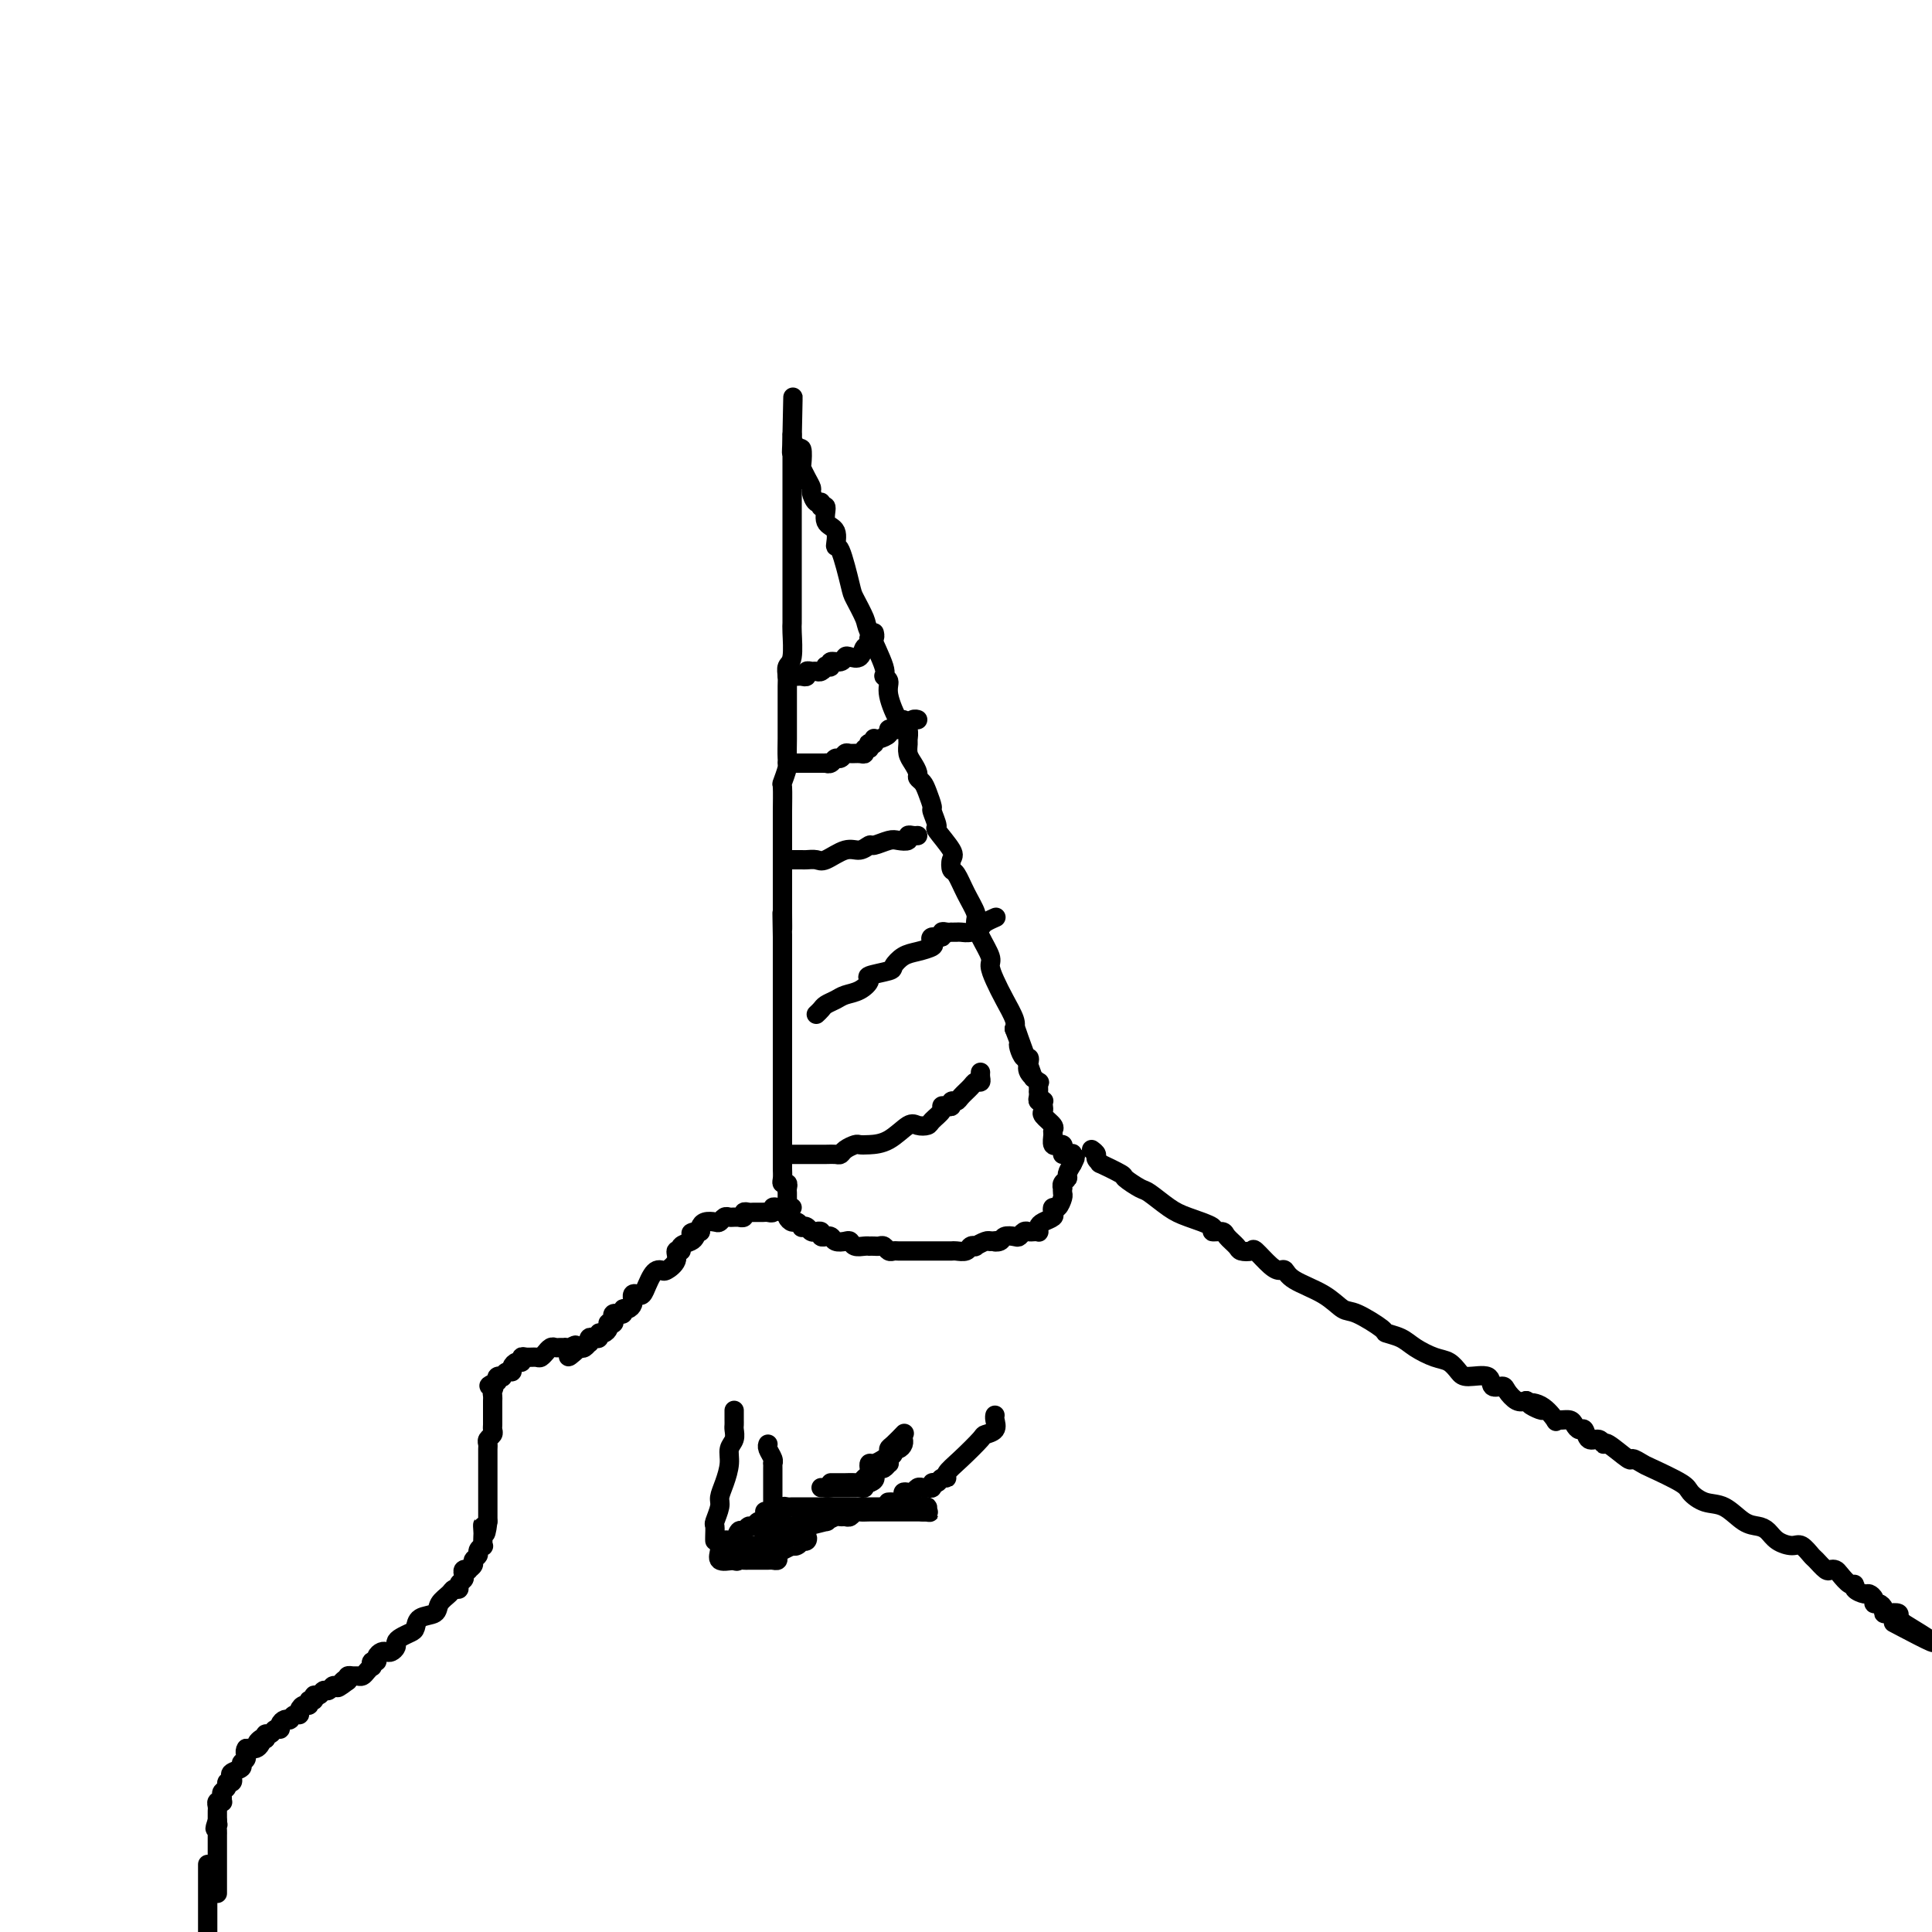 <svg viewBox='0 0 400 400' version='1.1' xmlns='http://www.w3.org/2000/svg' xmlns:xlink='http://www.w3.org/1999/xlink'><g fill='none' stroke='#000000' stroke-width='4' stroke-linecap='round' stroke-linejoin='round'><path d='M163,250c0.001,-0.334 0.001,-0.668 0,-1c-0.001,-0.332 -0.004,-0.663 0,-1c0.004,-0.337 0.015,-0.681 0,-1c-0.015,-0.319 -0.057,-0.614 0,-1c0.057,-0.386 0.211,-0.864 0,-1c-0.211,-0.136 -0.789,0.069 -1,0c-0.211,-0.069 -0.057,-0.414 0,-1c0.057,-0.586 0.015,-1.414 0,-2c-0.015,-0.586 -0.004,-0.930 0,-1c0.004,-0.070 0.001,0.133 0,0c-0.001,-0.133 -0.000,-0.603 0,-1c0.000,-0.397 0.000,-0.721 0,-1c-0.000,-0.279 -0.000,-0.512 0,-1c0.000,-0.488 0.000,-1.231 0,-2c-0.000,-0.769 -0.000,-1.565 0,-2c0.000,-0.435 0.000,-0.508 0,-1c-0.000,-0.492 -0.000,-1.403 0,-2c0.000,-0.597 0.000,-0.879 0,-2c-0.000,-1.121 -0.000,-3.081 0,-4c0.000,-0.919 0.000,-0.796 0,-1c-0.000,-0.204 -0.000,-0.736 0,-1c0.000,-0.264 0.000,-0.260 0,-1c-0.000,-0.740 -0.000,-2.225 0,-3c0.000,-0.775 0.000,-0.842 0,-1c-0.000,-0.158 -0.000,-0.408 0,-1c0.000,-0.592 0.000,-1.527 0,-2c-0.000,-0.473 -0.000,-0.482 0,-1c0.000,-0.518 0.000,-1.543 0,-2c-0.000,-0.457 0.000,-0.346 0,-1c0.000,-0.654 0.000,-2.072 0,-3c0.000,-0.928 0.000,-1.365 0,-2c0.000,-0.635 0.000,-1.469 0,-2c0.000,-0.531 0.000,-0.758 0,-2c0.000,-1.242 0.000,-3.498 0,-5c0.000,-1.502 0.000,-2.251 0,-3'/><path d='M162,194c-0.155,-8.977 -0.041,-3.421 0,-2c0.041,1.421 0.011,-1.293 0,-3c-0.011,-1.707 -0.003,-2.406 0,-3c0.003,-0.594 0.001,-1.081 0,-2c-0.001,-0.919 -0.000,-2.269 0,-3c0.000,-0.731 -0.000,-0.843 0,-2c0.000,-1.157 0.000,-3.358 0,-5c-0.000,-1.642 -0.001,-2.724 0,-3c0.001,-0.276 0.004,0.256 0,0c-0.004,-0.256 -0.015,-1.298 0,-3c0.015,-1.702 0.057,-4.063 0,-5c-0.057,-0.937 -0.211,-0.450 0,-1c0.211,-0.550 0.789,-2.138 1,-3c0.211,-0.862 0.057,-1.000 0,-2c-0.057,-1.000 -0.015,-2.862 0,-4c0.015,-1.138 0.004,-1.550 0,-2c-0.004,-0.450 -0.002,-0.936 0,-2c0.002,-1.064 0.004,-2.705 0,-4c-0.004,-1.295 -0.015,-2.245 0,-3c0.015,-0.755 0.057,-1.315 0,-2c-0.057,-0.685 -0.211,-1.495 0,-2c0.211,-0.505 0.789,-0.707 1,-2c0.211,-1.293 0.057,-3.679 0,-5c-0.057,-1.321 -0.015,-1.576 0,-2c0.015,-0.424 0.004,-1.016 0,-2c-0.004,-0.984 -0.001,-2.362 0,-3c0.001,-0.638 0.000,-0.538 0,-1c-0.000,-0.462 -0.000,-1.486 0,-2c0.000,-0.514 0.000,-0.519 0,-1c-0.000,-0.481 -0.000,-1.437 0,-2c0.000,-0.563 0.000,-0.731 0,-1c-0.000,-0.269 -0.000,-0.639 0,-1c0.000,-0.361 0.000,-0.713 0,-1c-0.000,-0.287 -0.000,-0.510 0,-1c0.000,-0.490 0.000,-1.248 0,-2c-0.000,-0.752 -0.000,-1.497 0,-2c0.000,-0.503 0.000,-0.762 0,-1c-0.000,-0.238 -0.000,-0.453 0,-1c0.000,-0.547 0.000,-1.427 0,-2c-0.000,-0.573 -0.000,-0.840 0,-1c0.000,-0.160 0.000,-0.212 0,-1c-0.000,-0.788 -0.000,-2.313 0,-3c0.000,-0.687 0.000,-0.537 0,-1c-0.000,-0.463 -0.000,-1.540 0,-2c0.000,-0.460 0.000,-0.305 0,-1c0.000,-0.695 -0.000,-2.242 0,-3c0.000,-0.758 0.000,-0.728 0,-1c0.000,-0.272 -0.000,-0.846 0,-1c0.000,-0.154 0.000,0.112 0,0c0.000,-0.112 -0.000,-0.604 0,-1c0.000,-0.396 0.000,-0.698 0,-1'/><path d='M164,90c0.321,-15.917 0.125,-3.708 0,1c-0.125,4.708 -0.179,1.917 0,1c0.179,-0.917 0.589,0.042 1,1'/><path d='M165,93c0.378,0.292 0.823,-0.479 1,0c0.177,0.479 0.085,2.207 0,3c-0.085,0.793 -0.164,0.651 0,1c0.164,0.349 0.570,1.188 1,2c0.430,0.812 0.885,1.595 1,2c0.115,0.405 -0.108,0.431 0,1c0.108,0.569 0.549,1.679 1,2c0.451,0.321 0.913,-0.148 1,0c0.087,0.148 -0.202,0.913 0,1c0.202,0.087 0.893,-0.505 1,0c0.107,0.505 -0.371,2.107 0,3c0.371,0.893 1.590,1.076 2,2c0.410,0.924 0.012,2.587 0,3c-0.012,0.413 0.362,-0.424 1,1c0.638,1.424 1.542,5.110 2,7c0.458,1.890 0.472,1.984 1,3c0.528,1.016 1.571,2.954 2,4c0.429,1.046 0.243,1.201 1,3c0.757,1.799 2.458,5.244 3,7c0.542,1.756 -0.076,1.824 0,2c0.076,0.176 0.847,0.459 1,1c0.153,0.541 -0.313,1.339 0,3c0.313,1.661 1.405,4.184 2,5c0.595,0.816 0.695,-0.077 1,0c0.305,0.077 0.817,1.122 1,2c0.183,0.878 0.039,1.587 0,2c-0.039,0.413 0.027,0.531 0,1c-0.027,0.469 -0.148,1.291 0,2c0.148,0.709 0.564,1.305 1,2c0.436,0.695 0.891,1.490 1,2c0.109,0.510 -0.130,0.736 0,1c0.130,0.264 0.628,0.565 1,1c0.372,0.435 0.619,1.003 1,2c0.381,0.997 0.898,2.424 1,3c0.102,0.576 -0.211,0.300 0,1c0.211,0.700 0.946,2.377 1,3c0.054,0.623 -0.572,0.192 0,1c0.572,0.808 2.341,2.855 3,4c0.659,1.145 0.209,1.388 0,2c-0.209,0.612 -0.176,1.591 0,2c0.176,0.409 0.494,0.247 1,1c0.506,0.753 1.201,2.422 2,4c0.799,1.578 1.702,3.065 2,4c0.298,0.935 -0.009,1.316 0,2c0.009,0.684 0.334,1.669 1,3c0.666,1.331 1.674,3.007 2,4c0.326,0.993 -0.032,1.302 0,2c0.032,0.698 0.452,1.785 1,3c0.548,1.215 1.225,2.558 2,4c0.775,1.442 1.650,2.983 2,4c0.350,1.017 0.175,1.508 0,2'/><path d='M210,213c7.189,19.031 2.661,6.610 1,2c-1.661,-4.610 -0.456,-1.408 0,0c0.456,1.408 0.161,1.020 0,1c-0.161,-0.020 -0.189,0.326 0,1c0.189,0.674 0.594,1.677 1,2c0.406,0.323 0.813,-0.033 1,0c0.187,0.033 0.155,0.457 0,1c-0.155,0.543 -0.434,1.207 0,2c0.434,0.793 1.580,1.714 2,2c0.420,0.286 0.113,-0.064 0,0c-0.113,0.064 -0.031,0.543 0,1c0.031,0.457 0.012,0.893 0,1c-0.012,0.107 -0.017,-0.116 0,0c0.017,0.116 0.057,0.570 0,1c-0.057,0.430 -0.211,0.836 0,1c0.211,0.164 0.787,0.084 1,0c0.213,-0.084 0.065,-0.174 0,0c-0.065,0.174 -0.046,0.610 0,1c0.046,0.390 0.118,0.733 0,1c-0.118,0.267 -0.425,0.457 0,1c0.425,0.543 1.582,1.438 2,2c0.418,0.562 0.097,0.792 0,1c-0.097,0.208 0.030,0.395 0,1c-0.030,0.605 -0.218,1.629 0,2c0.218,0.371 0.843,0.089 1,0c0.157,-0.089 -0.154,0.015 0,0c0.154,-0.015 0.773,-0.148 1,0c0.227,0.148 0.061,0.578 0,1c-0.061,0.422 -0.017,0.835 0,1c0.017,0.165 0.009,0.083 0,0'/><path d='M162,251c0.447,-0.081 0.894,-0.162 1,0c0.106,0.162 -0.130,0.565 0,1c0.130,0.435 0.626,0.900 1,1c0.374,0.100 0.625,-0.166 1,0c0.375,0.166 0.875,0.762 1,1c0.125,0.238 -0.125,0.117 0,0c0.125,-0.117 0.626,-0.228 1,0c0.374,0.228 0.621,0.797 1,1c0.379,0.203 0.890,0.040 1,0c0.110,-0.040 -0.182,0.042 0,0c0.182,-0.042 0.837,-0.208 1,0c0.163,0.208 -0.164,0.792 0,1c0.164,0.208 0.821,0.042 1,0c0.179,-0.042 -0.121,0.040 0,0c0.121,-0.040 0.661,-0.203 1,0c0.339,0.203 0.475,0.772 1,1c0.525,0.228 1.437,0.114 2,0c0.563,-0.114 0.777,-0.227 1,0c0.223,0.227 0.455,0.793 1,1c0.545,0.207 1.403,0.056 2,0c0.597,-0.056 0.934,-0.016 1,0c0.066,0.016 -0.137,0.008 0,0c0.137,-0.008 0.614,-0.016 1,0c0.386,0.016 0.679,0.057 1,0c0.321,-0.057 0.668,-0.211 1,0c0.332,0.211 0.648,0.789 1,1c0.352,0.211 0.740,0.057 1,0c0.260,-0.057 0.391,-0.015 1,0c0.609,0.015 1.696,0.004 2,0c0.304,-0.004 -0.174,-0.001 0,0c0.174,0.001 1.001,0.000 2,0c0.999,-0.000 2.169,0.001 3,0c0.831,-0.001 1.321,-0.004 2,0c0.679,0.004 1.545,0.015 2,0c0.455,-0.015 0.498,-0.056 1,0c0.502,0.056 1.462,0.207 2,0c0.538,-0.207 0.655,-0.774 1,-1c0.345,-0.226 0.917,-0.112 1,0c0.083,0.112 -0.324,0.223 0,0c0.324,-0.223 1.378,-0.778 2,-1c0.622,-0.222 0.811,-0.111 1,0'/><path d='M205,257c3.268,-0.325 1.439,-0.139 1,0c-0.439,0.139 0.512,0.230 1,0c0.488,-0.230 0.512,-0.779 1,-1c0.488,-0.221 1.440,-0.112 2,0c0.560,0.112 0.728,0.226 1,0c0.272,-0.226 0.647,-0.792 1,-1c0.353,-0.208 0.682,-0.059 1,0c0.318,0.059 0.623,0.027 1,0c0.377,-0.027 0.827,-0.049 1,0c0.173,0.049 0.071,0.168 0,0c-0.071,-0.168 -0.111,-0.624 0,-1c0.111,-0.376 0.372,-0.673 1,-1c0.628,-0.327 1.622,-0.683 2,-1c0.378,-0.317 0.140,-0.595 0,-1c-0.140,-0.405 -0.181,-0.935 0,-1c0.181,-0.065 0.585,0.337 1,0c0.415,-0.337 0.842,-1.414 1,-2c0.158,-0.586 0.046,-0.682 0,-1c-0.046,-0.318 -0.027,-0.858 0,-1c0.027,-0.142 0.063,0.114 0,0c-0.063,-0.114 -0.223,-0.598 0,-1c0.223,-0.402 0.829,-0.724 1,-1c0.171,-0.276 -0.094,-0.508 0,-1c0.094,-0.492 0.547,-1.246 1,-2'/><path d='M222,241c1.238,-2.333 0.333,-1.167 0,-1c-0.333,0.167 -0.095,-0.667 0,-1c0.095,-0.333 0.048,-0.167 0,0'/><path d='M154,320c0.341,0.001 0.683,0.001 1,0c0.317,-0.001 0.610,-0.004 1,0c0.390,0.004 0.878,0.016 1,0c0.122,-0.016 -0.122,-0.061 0,0c0.122,0.061 0.611,0.228 1,0c0.389,-0.228 0.677,-0.850 1,-1c0.323,-0.150 0.681,0.171 1,0c0.319,-0.171 0.601,-0.834 1,-1c0.399,-0.166 0.916,0.165 1,0c0.084,-0.165 -0.265,-0.828 0,-1c0.265,-0.172 1.144,0.146 2,0c0.856,-0.146 1.688,-0.756 2,-1c0.312,-0.244 0.104,-0.122 0,0c-0.104,0.122 -0.106,0.243 1,0c1.106,-0.243 3.319,-0.850 4,-1c0.681,-0.150 -0.168,0.157 0,0c0.168,-0.157 1.355,-0.778 2,-1c0.645,-0.222 0.749,-0.045 1,0c0.251,0.045 0.648,-0.040 1,0c0.352,0.040 0.658,0.207 1,0c0.342,-0.207 0.720,-0.788 1,-1c0.280,-0.212 0.461,-0.057 1,0c0.539,0.057 1.436,0.015 2,0c0.564,-0.015 0.795,-0.004 1,0c0.205,0.004 0.384,0.001 1,0c0.616,-0.001 1.671,-0.000 2,0c0.329,0.000 -0.066,0.000 0,0c0.066,-0.000 0.595,-0.000 1,0c0.405,0.000 0.686,0.000 1,0c0.314,-0.000 0.662,-0.000 1,0c0.338,0.000 0.668,0.000 1,0c0.332,-0.000 0.666,-0.000 1,0c0.334,0.000 0.667,0.000 1,0c0.333,-0.000 0.667,-0.000 1,0'/><path d='M191,313c2.369,0.061 1.291,0.212 1,0c-0.291,-0.212 0.207,-0.789 0,-1c-0.207,-0.211 -1.117,-0.057 -2,0c-0.883,0.057 -1.740,0.015 -2,0c-0.260,-0.015 0.075,-0.004 0,0c-0.075,0.004 -0.562,0.001 -1,0c-0.438,-0.001 -0.828,-0.000 -2,0c-1.172,0.000 -3.127,0.000 -4,0c-0.873,-0.000 -0.664,-0.000 -1,0c-0.336,0.000 -1.217,0.000 -2,0c-0.783,-0.000 -1.467,-0.000 -2,0c-0.533,0.000 -0.916,0.000 -1,0c-0.084,-0.000 0.132,-0.000 0,0c-0.132,0.000 -0.611,0.000 -1,0c-0.389,-0.000 -0.688,-0.000 -1,0c-0.312,0.000 -0.637,0.000 -1,0c-0.363,-0.000 -0.766,-0.000 -1,0c-0.234,0.000 -0.300,0.000 -1,0c-0.700,-0.000 -2.034,-0.001 -3,0c-0.966,0.001 -1.566,0.004 -2,0c-0.434,-0.004 -0.704,-0.015 -1,0c-0.296,0.015 -0.618,0.057 -1,0c-0.382,-0.057 -0.824,-0.211 -1,0c-0.176,0.211 -0.086,0.788 0,1c0.086,0.212 0.167,0.061 0,0c-0.167,-0.061 -0.584,-0.030 -1,0'/><path d='M161,313c-4.820,-0.043 -1.869,-0.151 -1,0c0.869,0.151 -0.345,0.561 -1,1c-0.655,0.439 -0.753,0.907 -1,1c-0.247,0.093 -0.644,-0.187 -1,0c-0.356,0.187 -0.673,0.842 -1,1c-0.327,0.158 -0.665,-0.182 -1,0c-0.335,0.182 -0.668,0.885 -1,1c-0.332,0.115 -0.664,-0.358 -1,0c-0.336,0.358 -0.678,1.546 -1,2c-0.322,0.454 -0.626,0.174 -1,0c-0.374,-0.174 -0.818,-0.241 -1,0c-0.182,0.241 -0.104,0.790 0,1c0.104,0.210 0.232,0.081 0,0c-0.232,-0.081 -0.825,-0.115 -1,0c-0.175,0.115 0.068,0.377 0,1c-0.068,0.623 -0.448,1.607 0,2c0.448,0.393 1.724,0.197 3,0'/><path d='M152,323c0.643,0.464 0.750,0.124 1,0c0.250,-0.124 0.644,-0.033 1,0c0.356,0.033 0.673,0.009 1,0c0.327,-0.009 0.665,-0.003 1,0c0.335,0.003 0.668,0.002 1,0c0.332,-0.002 0.663,-0.003 1,0c0.337,0.003 0.680,0.012 1,0c0.320,-0.012 0.615,-0.045 1,0c0.385,0.045 0.859,0.170 1,0c0.141,-0.170 -0.051,-0.633 0,-1c0.051,-0.367 0.343,-0.638 1,-1c0.657,-0.362 1.678,-0.815 2,-1c0.322,-0.185 -0.054,-0.101 0,0c0.054,0.101 0.537,0.220 1,0c0.463,-0.220 0.906,-0.777 1,-1c0.094,-0.223 -0.160,-0.111 0,0c0.160,0.111 0.735,0.222 1,0c0.265,-0.222 0.218,-0.778 0,-1c-0.218,-0.222 -0.609,-0.111 -1,0'/><path d='M166,318c0.765,-1.000 0.177,-1.000 0,-1c-0.177,0.000 0.059,0.000 0,0c-0.059,0.000 -0.411,0.000 -1,0c-0.589,-0.000 -1.415,0.000 -2,0c-0.585,0.000 -0.929,0.000 -1,0c-0.071,0.000 0.133,0.000 0,0c-0.133,0.000 -0.602,0.000 -1,0c-0.398,0.000 -0.725,0.000 -1,0c-0.275,0.000 -0.497,0.000 -1,0c-0.503,0.000 -1.287,0.000 -1,0c0.287,0.000 1.643,0.000 3,0'/><path d='M161,317c-0.522,-0.378 0.674,-0.822 1,-1c0.326,-0.178 -0.216,-0.089 0,0c0.216,0.089 1.192,0.178 2,0c0.808,-0.178 1.450,-0.622 2,-1c0.550,-0.378 1.009,-0.690 2,-1c0.991,-0.310 2.514,-0.619 3,-1c0.486,-0.381 -0.066,-0.834 0,-1c0.066,-0.166 0.748,-0.045 1,0c0.252,0.045 0.072,0.013 0,0c-0.072,-0.013 -0.036,-0.006 0,0'/><path d='M184,311c-0.091,0.006 -0.183,0.012 0,0c0.183,-0.012 0.640,-0.042 1,0c0.360,0.042 0.621,0.156 1,0c0.379,-0.156 0.875,-0.581 1,-1c0.125,-0.419 -0.121,-0.830 0,-1c0.121,-0.170 0.610,-0.098 1,0c0.390,0.098 0.683,0.224 1,0c0.317,-0.224 0.658,-0.796 1,-1c0.342,-0.204 0.683,-0.040 1,0c0.317,0.040 0.609,-0.046 1,0c0.391,0.046 0.880,0.223 1,0c0.120,-0.223 -0.127,-0.846 0,-1c0.127,-0.154 0.630,0.161 1,0c0.370,-0.161 0.607,-0.800 1,-1c0.393,-0.200 0.940,0.038 1,0c0.060,-0.038 -0.369,-0.352 0,-1c0.369,-0.648 1.535,-1.630 3,-3c1.465,-1.370 3.230,-3.127 4,-4c0.770,-0.873 0.546,-0.861 1,-1c0.454,-0.139 1.586,-0.430 2,-1c0.414,-0.570 0.111,-1.421 0,-2c-0.111,-0.579 -0.030,-0.887 0,-1c0.030,-0.113 0.009,-0.032 0,0c-0.009,0.032 -0.004,0.016 0,0'/><path d='M172,307c0.344,-0.000 0.687,-0.000 1,0c0.313,0.000 0.595,0.001 1,0c0.405,-0.001 0.934,-0.003 1,0c0.066,0.003 -0.333,0.012 0,0c0.333,-0.012 1.396,-0.044 2,0c0.604,0.044 0.750,0.166 1,0c0.250,-0.166 0.605,-0.618 1,-1c0.395,-0.382 0.830,-0.694 1,-1c0.170,-0.306 0.074,-0.607 0,-1c-0.074,-0.393 -0.125,-0.879 0,-1c0.125,-0.121 0.428,0.124 1,0c0.572,-0.124 1.415,-0.615 2,-1c0.585,-0.385 0.914,-0.664 1,-1c0.086,-0.336 -0.070,-0.729 0,-1c0.070,-0.271 0.365,-0.419 1,-1c0.635,-0.581 1.610,-1.595 2,-2c0.390,-0.405 0.195,-0.203 0,0'/><path d='M159,315c0.030,-0.341 0.061,-0.683 0,-1c-0.061,-0.317 -0.212,-0.610 0,-1c0.212,-0.390 0.789,-0.878 1,-1c0.211,-0.122 0.057,0.122 0,0c-0.057,-0.122 -0.015,-0.611 0,-1c0.015,-0.389 0.004,-0.678 0,-1c-0.004,-0.322 -0.001,-0.678 0,-1c0.001,-0.322 0.000,-0.611 0,-1c-0.000,-0.389 -0.000,-0.877 0,-1c0.000,-0.123 0.000,0.121 0,0c-0.000,-0.121 -0.000,-0.606 0,-1c0.000,-0.394 0.001,-0.696 0,-1c-0.001,-0.304 -0.004,-0.610 0,-1c0.004,-0.390 0.015,-0.865 0,-1c-0.015,-0.135 -0.057,0.069 0,0c0.057,-0.069 0.211,-0.410 0,-1c-0.211,-0.590 -0.788,-1.428 -1,-2c-0.212,-0.572 -0.061,-0.878 0,-1c0.061,-0.122 0.030,-0.061 0,0'/><path d='M170,308c0.446,0.000 0.893,0.000 1,0c0.107,-0.000 -0.125,-0.000 0,0c0.125,0.000 0.607,0.000 1,0c0.393,-0.000 0.697,-0.000 1,0c0.303,0.000 0.606,0.000 1,0c0.394,-0.000 0.879,-0.000 1,0c0.121,0.000 -0.121,0.001 0,0c0.121,-0.001 0.606,-0.004 1,0c0.394,0.004 0.698,0.015 1,0c0.302,-0.015 0.603,-0.057 1,0c0.397,0.057 0.890,0.211 1,0c0.110,-0.211 -0.163,-0.788 0,-1c0.163,-0.212 0.761,-0.061 1,0c0.239,0.061 0.120,0.030 0,0'/><path d='M180,307c1.725,-0.542 1.037,-1.398 1,-2c-0.037,-0.602 0.578,-0.949 1,-1c0.422,-0.051 0.653,0.194 1,0c0.347,-0.194 0.810,-0.826 1,-1c0.190,-0.174 0.106,0.112 0,0c-0.106,-0.112 -0.235,-0.621 0,-1c0.235,-0.379 0.833,-0.627 1,-1c0.167,-0.373 -0.099,-0.870 0,-1c0.099,-0.130 0.562,0.109 1,0c0.438,-0.109 0.849,-0.565 1,-1c0.151,-0.435 0.041,-0.848 0,-1c-0.041,-0.152 -0.012,-0.043 0,0c0.012,0.043 0.006,0.022 0,0'/><path d='M148,319c-0.009,-0.205 -0.017,-0.410 0,-1c0.017,-0.590 0.060,-1.563 0,-2c-0.060,-0.437 -0.222,-0.336 0,-1c0.222,-0.664 0.829,-2.093 1,-3c0.171,-0.907 -0.094,-1.292 0,-2c0.094,-0.708 0.547,-1.737 1,-3c0.453,-1.263 0.906,-2.758 1,-4c0.094,-1.242 -0.171,-2.231 0,-3c0.171,-0.769 0.778,-1.319 1,-2c0.222,-0.681 0.060,-1.493 0,-2c-0.060,-0.507 -0.016,-0.711 0,-1c0.016,-0.289 0.004,-0.665 0,-1c-0.004,-0.335 -0.001,-0.629 0,-1c0.001,-0.371 0.000,-0.820 0,-1c-0.000,-0.180 -0.000,-0.090 0,0'/><path d='M164,250c-0.304,-0.001 -0.607,-0.001 -1,0c-0.393,0.001 -0.875,0.004 -1,0c-0.125,-0.004 0.107,-0.015 0,0c-0.107,0.015 -0.553,0.057 -1,0c-0.447,-0.057 -0.894,-0.211 -1,0c-0.106,0.211 0.130,0.789 0,1c-0.130,0.211 -0.626,0.057 -1,0c-0.374,-0.057 -0.625,-0.015 -1,0c-0.375,0.015 -0.875,0.003 -1,0c-0.125,-0.003 0.125,0.003 0,0c-0.125,-0.003 -0.626,-0.015 -1,0c-0.374,0.015 -0.621,0.057 -1,0c-0.379,-0.057 -0.889,-0.211 -1,0c-0.111,0.211 0.178,0.789 0,1c-0.178,0.211 -0.821,0.056 -1,0c-0.179,-0.056 0.106,-0.011 0,0c-0.106,0.011 -0.605,-0.011 -1,0c-0.395,0.011 -0.687,0.055 -1,0c-0.313,-0.055 -0.648,-0.208 -1,0c-0.352,0.208 -0.721,0.777 -1,1c-0.279,0.223 -0.466,0.101 -1,0c-0.534,-0.101 -1.413,-0.181 -2,0c-0.587,0.181 -0.882,0.623 -1,1c-0.118,0.377 -0.059,0.688 0,1'/><path d='M145,255c-3.173,0.726 -1.606,0.041 -1,0c0.606,-0.041 0.249,0.562 0,1c-0.249,0.438 -0.391,0.711 -1,1c-0.609,0.289 -1.687,0.593 -2,1c-0.313,0.407 0.137,0.918 0,1c-0.137,0.082 -0.863,-0.266 -1,0c-0.137,0.266 0.314,1.145 0,2c-0.314,0.855 -1.394,1.685 -2,2c-0.606,0.315 -0.740,0.116 -1,0c-0.260,-0.116 -0.647,-0.150 -1,0c-0.353,0.150 -0.673,0.484 -1,1c-0.327,0.516 -0.662,1.214 -1,2c-0.338,0.786 -0.679,1.660 -1,2c-0.321,0.340 -0.621,0.146 -1,0c-0.379,-0.146 -0.836,-0.245 -1,0c-0.164,0.245 -0.034,0.835 0,1c0.034,0.165 -0.028,-0.096 0,0c0.028,0.096 0.147,0.547 0,1c-0.147,0.453 -0.560,0.906 -1,1c-0.440,0.094 -0.906,-0.172 -1,0c-0.094,0.172 0.185,0.781 0,1c-0.185,0.219 -0.833,0.048 -1,0c-0.167,-0.048 0.148,0.026 0,0c-0.148,-0.026 -0.758,-0.151 -1,0c-0.242,0.151 -0.117,0.579 0,1c0.117,0.421 0.225,0.835 0,1c-0.225,0.165 -0.782,0.082 -1,0c-0.218,-0.082 -0.096,-0.162 0,0c0.096,0.162 0.167,0.565 0,1c-0.167,0.435 -0.570,0.900 -1,1c-0.430,0.100 -0.886,-0.165 -1,0c-0.114,0.165 0.114,0.761 0,1c-0.114,0.239 -0.569,0.120 -1,0c-0.431,-0.120 -0.836,-0.242 -1,0c-0.164,0.242 -0.085,0.848 0,1c0.085,0.152 0.177,-0.151 0,0c-0.177,0.151 -0.622,0.758 -1,1c-0.378,0.242 -0.689,0.121 -1,0'/><path d='M120,279c-4.050,3.713 -1.677,0.995 -1,0c0.677,-0.995 -0.344,-0.266 -1,0c-0.656,0.266 -0.949,0.070 -1,0c-0.051,-0.070 0.140,-0.015 0,0c-0.140,0.015 -0.611,-0.011 -1,0c-0.389,0.011 -0.696,0.059 -1,0c-0.304,-0.059 -0.605,-0.226 -1,0c-0.395,0.226 -0.883,0.846 -1,1c-0.117,0.154 0.136,-0.156 0,0c-0.136,0.156 -0.663,0.778 -1,1c-0.337,0.222 -0.485,0.045 -1,0c-0.515,-0.045 -1.396,0.043 -2,0c-0.604,-0.043 -0.932,-0.218 -1,0c-0.068,0.218 0.123,0.828 0,1c-0.123,0.172 -0.559,-0.094 -1,0c-0.441,0.094 -0.888,0.547 -1,1c-0.112,0.453 0.110,0.905 0,1c-0.110,0.095 -0.552,-0.168 -1,0c-0.448,0.168 -0.904,0.767 -1,1c-0.096,0.233 0.166,0.101 0,0c-0.166,-0.101 -0.762,-0.172 -1,0c-0.238,0.172 -0.119,0.586 0,1'/><path d='M103,286c-2.856,1.262 -1.497,0.915 -1,1c0.497,0.085 0.133,0.600 0,1c-0.133,0.400 -0.036,0.684 0,1c0.036,0.316 0.010,0.663 0,1c-0.010,0.337 -0.003,0.664 0,1c0.003,0.336 0.001,0.681 0,1c-0.001,0.319 -0.000,0.610 0,1c0.000,0.390 0.001,0.878 0,1c-0.001,0.122 -0.004,-0.122 0,0c0.004,0.122 0.015,0.610 0,1c-0.015,0.390 -0.057,0.681 0,1c0.057,0.319 0.211,0.666 0,1c-0.211,0.334 -0.789,0.654 -1,1c-0.211,0.346 -0.057,0.719 0,1c0.057,0.281 0.015,0.471 0,1c-0.015,0.529 -0.004,1.399 0,2c0.004,0.601 0.001,0.934 0,1c-0.001,0.066 -0.000,-0.136 0,0c0.000,0.136 0.000,0.610 0,1c-0.000,0.390 -0.000,0.696 0,1c0.000,0.304 0.000,0.606 0,1c-0.000,0.394 -0.000,0.879 0,1c0.000,0.121 0.000,-0.123 0,0c-0.000,0.123 -0.000,0.611 0,1c0.000,0.389 0.000,0.678 0,1c-0.000,0.322 -0.000,0.678 0,1c0.000,0.322 0.000,0.611 0,1c-0.000,0.389 -0.000,0.878 0,1c0.000,0.122 0.000,-0.122 0,0c-0.000,0.122 -0.000,0.610 0,1c0.000,0.390 0.000,0.683 0,1c-0.000,0.317 -0.000,0.659 0,1'/><path d='M101,315c-0.536,4.659 -0.874,1.808 -1,1c-0.126,-0.808 -0.038,0.427 0,1c0.038,0.573 0.025,0.482 0,1c-0.025,0.518 -0.063,1.644 0,2c0.063,0.356 0.228,-0.060 0,0c-0.228,0.060 -0.850,0.594 -1,1c-0.150,0.406 0.171,0.683 0,1c-0.171,0.317 -0.834,0.673 -1,1c-0.166,0.327 0.166,0.627 0,1c-0.166,0.373 -0.828,0.821 -1,1c-0.172,0.179 0.146,0.089 0,0c-0.146,-0.089 -0.756,-0.178 -1,0c-0.244,0.178 -0.121,0.621 0,1c0.121,0.379 0.241,0.692 0,1c-0.241,0.308 -0.842,0.610 -1,1c-0.158,0.390 0.129,0.868 0,1c-0.129,0.132 -0.672,-0.082 -1,0c-0.328,0.082 -0.441,0.459 -1,1c-0.559,0.541 -1.563,1.244 -2,2c-0.437,0.756 -0.306,1.565 -1,2c-0.694,0.435 -2.214,0.498 -3,1c-0.786,0.502 -0.837,1.444 -1,2c-0.163,0.556 -0.439,0.727 -1,1c-0.561,0.273 -1.407,0.648 -2,1c-0.593,0.352 -0.932,0.682 -1,1c-0.068,0.318 0.135,0.624 0,1c-0.135,0.376 -0.610,0.823 -1,1c-0.390,0.177 -0.697,0.085 -1,0c-0.303,-0.085 -0.603,-0.162 -1,0c-0.397,0.162 -0.890,0.565 -1,1c-0.110,0.435 0.164,0.904 0,1c-0.164,0.096 -0.765,-0.181 -1,0c-0.235,0.181 -0.105,0.819 0,1c0.105,0.181 0.183,-0.095 0,0c-0.183,0.095 -0.627,0.561 -1,1c-0.373,0.439 -0.675,0.853 -1,1c-0.325,0.147 -0.675,0.029 -1,0c-0.325,-0.029 -0.626,0.031 -1,0c-0.374,-0.031 -0.821,-0.152 -1,0c-0.179,0.152 -0.089,0.576 0,1'/><path d='M72,348c-3.737,2.874 -1.579,0.559 -1,0c0.579,-0.559 -0.422,0.639 -1,1c-0.578,0.361 -0.733,-0.115 -1,0c-0.267,0.115 -0.645,0.819 -1,1c-0.355,0.181 -0.688,-0.163 -1,0c-0.312,0.163 -0.605,0.832 -1,1c-0.395,0.168 -0.893,-0.166 -1,0c-0.107,0.166 0.178,0.832 0,1c-0.178,0.168 -0.817,-0.161 -1,0c-0.183,0.161 0.092,0.813 0,1c-0.092,0.187 -0.550,-0.090 -1,0c-0.450,0.090 -0.891,0.546 -1,1c-0.109,0.454 0.115,0.907 0,1c-0.115,0.093 -0.569,-0.172 -1,0c-0.431,0.172 -0.837,0.781 -1,1c-0.163,0.219 -0.081,0.049 0,0c0.081,-0.049 0.162,0.024 0,0c-0.162,-0.024 -0.568,-0.146 -1,0c-0.432,0.146 -0.890,0.560 -1,1c-0.110,0.440 0.128,0.905 0,1c-0.128,0.095 -0.622,-0.181 -1,0c-0.378,0.181 -0.640,0.818 -1,1c-0.360,0.182 -0.817,-0.091 -1,0c-0.183,0.091 -0.091,0.545 0,1'/><path d='M55,360c-2.869,1.812 -1.542,0.342 -1,0c0.542,-0.342 0.300,0.444 0,1c-0.300,0.556 -0.658,0.880 -1,1c-0.342,0.120 -0.669,0.034 -1,0c-0.331,-0.034 -0.665,-0.017 -1,0'/><path d='M51,362c-0.549,0.714 0.077,1.501 0,2c-0.077,0.499 -0.857,0.712 -1,1c-0.143,0.288 0.350,0.651 0,1c-0.350,0.349 -1.543,0.685 -2,1c-0.457,0.315 -0.179,0.609 0,1c0.179,0.391 0.258,0.878 0,1c-0.258,0.122 -0.854,-0.121 -1,0c-0.146,0.121 0.158,0.607 0,1c-0.158,0.393 -0.778,0.693 -1,1c-0.222,0.307 -0.045,0.621 0,1c0.045,0.379 -0.040,0.822 0,1c0.040,0.178 0.207,0.089 0,0c-0.207,-0.089 -0.788,-0.179 -1,0c-0.212,0.179 -0.057,0.625 0,1c0.057,0.375 0.015,0.678 0,1c-0.015,0.322 -0.004,0.663 0,1c0.004,0.337 0.002,0.668 0,1'/><path d='M45,377c-0.928,2.560 -0.249,1.459 0,1c0.249,-0.459 0.067,-0.277 0,0c-0.067,0.277 -0.018,0.648 0,1c0.018,0.352 0.005,0.686 0,1c-0.005,0.314 -0.001,0.608 0,1c0.001,0.392 0.000,0.883 0,1c-0.000,0.117 -0.000,-0.141 0,0c0.000,0.141 0.000,0.682 0,1c-0.000,0.318 -0.000,0.414 0,1c0.000,0.586 0.000,1.663 0,2c-0.000,0.337 -0.000,-0.065 0,0c0.000,0.065 0.000,0.596 0,1c-0.000,0.404 -0.000,0.682 0,1c0.000,0.318 0.000,0.676 0,1c-0.000,0.324 -0.000,0.613 0,1c0.000,0.387 0.000,0.874 0,1c-0.000,0.126 -0.000,-0.107 0,0c0.000,0.107 0.000,0.553 0,1'/><path d='M43,386c0.000,0.334 0.000,0.668 0,1c0.000,0.332 0.000,0.663 0,1c0.000,0.337 0.000,0.681 0,1c0.000,0.319 0.000,0.614 0,1c0.000,0.386 -0.000,0.864 0,1c0.000,0.136 0.000,-0.071 0,0c0.000,0.071 0.000,0.418 0,1c0.000,0.582 0.000,1.399 0,2c0.000,0.601 0.000,0.987 0,1c0.000,0.013 0.000,-0.347 0,0c0.000,0.347 0.000,1.402 0,2c0.000,0.598 0.000,0.738 0,1c0.000,0.262 0.000,0.646 0,1c0.000,0.354 0.000,0.677 0,1'/><path d='M163,140c0.331,-0.002 0.662,-0.004 1,0c0.338,0.004 0.682,0.015 1,0c0.318,-0.015 0.610,-0.057 1,0c0.390,0.057 0.878,0.212 1,0c0.122,-0.212 -0.121,-0.793 0,-1c0.121,-0.207 0.606,-0.042 1,0c0.394,0.042 0.698,-0.040 1,0c0.302,0.040 0.601,0.203 1,0c0.399,-0.203 0.898,-0.771 1,-1c0.102,-0.229 -0.194,-0.117 0,0c0.194,0.117 0.877,0.241 1,0c0.123,-0.241 -0.314,-0.847 0,-1c0.314,-0.153 1.379,0.147 2,0c0.621,-0.147 0.797,-0.742 1,-1c0.203,-0.258 0.433,-0.178 1,0c0.567,0.178 1.473,0.455 2,0c0.527,-0.455 0.676,-1.643 1,-2c0.324,-0.357 0.823,0.115 1,0c0.177,-0.115 0.033,-0.819 0,-1c-0.033,-0.181 0.044,0.162 0,0c-0.044,-0.162 -0.208,-0.827 0,-1c0.208,-0.173 0.787,0.146 1,0c0.213,-0.146 0.061,-0.756 0,-1c-0.061,-0.244 -0.030,-0.122 0,0'/><path d='M163,158c0.184,-0.000 0.367,-0.000 1,0c0.633,0.000 1.715,0.000 2,0c0.285,-0.000 -0.226,-0.000 0,0c0.226,0.000 1.188,0.001 2,0c0.812,-0.001 1.474,-0.004 2,0c0.526,0.004 0.914,0.016 1,0c0.086,-0.016 -0.131,-0.061 0,0c0.131,0.061 0.612,0.227 1,0c0.388,-0.227 0.685,-0.846 1,-1c0.315,-0.154 0.649,0.156 1,0c0.351,-0.156 0.720,-0.778 1,-1c0.280,-0.222 0.471,-0.044 1,0c0.529,0.044 1.396,-0.044 2,0c0.604,0.044 0.945,0.222 1,0c0.055,-0.222 -0.178,-0.843 0,-1c0.178,-0.157 0.766,0.150 1,0c0.234,-0.150 0.115,-0.758 0,-1c-0.115,-0.242 -0.225,-0.117 0,0c0.225,0.117 0.786,0.225 1,0c0.214,-0.225 0.081,-0.782 0,-1c-0.081,-0.218 -0.110,-0.097 0,0c0.110,0.097 0.358,0.170 1,0c0.642,-0.170 1.677,-0.582 2,-1c0.323,-0.418 -0.067,-0.843 0,-1c0.067,-0.157 0.591,-0.045 1,0c0.409,0.045 0.705,0.022 1,0'/><path d='M186,151c1.548,-1.016 1.918,-1.057 2,-1c0.082,0.057 -0.122,0.211 0,0c0.122,-0.211 0.571,-0.788 1,-1c0.429,-0.212 0.837,-0.061 1,0c0.163,0.061 0.082,0.030 0,0'/><path d='M164,178c0.784,-0.005 1.567,-0.009 2,0c0.433,0.009 0.514,0.032 1,0c0.486,-0.032 1.377,-0.118 2,0c0.623,0.118 0.977,0.439 2,0c1.023,-0.439 2.715,-1.638 4,-2c1.285,-0.362 2.164,0.113 3,0c0.836,-0.113 1.629,-0.814 2,-1c0.371,-0.186 0.319,0.143 1,0c0.681,-0.143 2.094,-0.756 3,-1c0.906,-0.244 1.304,-0.118 2,0c0.696,0.118 1.689,0.228 2,0c0.311,-0.228 -0.061,-0.793 0,-1c0.061,-0.207 0.555,-0.056 1,0c0.445,0.056 0.841,0.016 1,0c0.159,-0.016 0.079,-0.008 0,0'/><path d='M169,210c0.359,-0.333 0.718,-0.665 1,-1c0.282,-0.335 0.487,-0.671 1,-1c0.513,-0.329 1.335,-0.651 2,-1c0.665,-0.349 1.173,-0.724 2,-1c0.827,-0.276 1.971,-0.454 3,-1c1.029,-0.546 1.941,-1.459 2,-2c0.059,-0.541 -0.736,-0.708 0,-1c0.736,-0.292 3.003,-0.708 4,-1c0.997,-0.292 0.723,-0.459 1,-1c0.277,-0.541 1.106,-1.455 2,-2c0.894,-0.545 1.855,-0.719 3,-1c1.145,-0.281 2.474,-0.667 3,-1c0.526,-0.333 0.249,-0.611 0,-1c-0.249,-0.389 -0.469,-0.889 0,-1c0.469,-0.111 1.627,0.166 2,0c0.373,-0.166 -0.041,-0.777 0,-1c0.041,-0.223 0.535,-0.060 1,0c0.465,0.060 0.901,0.017 1,0c0.099,-0.017 -0.138,-0.008 0,0c0.138,0.008 0.652,0.013 1,0c0.348,-0.013 0.532,-0.046 1,0c0.468,0.046 1.222,0.170 2,0c0.778,-0.170 1.581,-0.634 2,-1c0.419,-0.366 0.452,-0.634 1,-1c0.548,-0.366 1.609,-0.829 2,-1c0.391,-0.171 0.112,-0.049 0,0c-0.112,0.049 -0.056,0.024 0,0'/><path d='M162,239c0.604,-0.000 1.208,-0.000 2,0c0.792,0.000 1.773,0.000 2,0c0.227,-0.000 -0.300,-0.000 0,0c0.300,0.000 1.429,0.001 2,0c0.571,-0.001 0.586,-0.003 1,0c0.414,0.003 1.228,0.011 2,0c0.772,-0.011 1.502,-0.042 2,0c0.498,0.042 0.765,0.155 1,0c0.235,-0.155 0.439,-0.578 1,-1c0.561,-0.422 1.481,-0.842 2,-1c0.519,-0.158 0.638,-0.053 1,0c0.362,0.053 0.966,0.053 2,0c1.034,-0.053 2.499,-0.160 4,-1c1.501,-0.840 3.037,-2.414 4,-3c0.963,-0.586 1.354,-0.185 2,0c0.646,0.185 1.549,0.154 2,0c0.451,-0.154 0.451,-0.433 1,-1c0.549,-0.567 1.649,-1.424 2,-2c0.351,-0.576 -0.046,-0.872 0,-1c0.046,-0.128 0.536,-0.089 1,0c0.464,0.089 0.902,0.228 1,0c0.098,-0.228 -0.143,-0.821 0,-1c0.143,-0.179 0.669,0.058 1,0c0.331,-0.058 0.467,-0.411 1,-1c0.533,-0.589 1.463,-1.416 2,-2c0.537,-0.584 0.680,-0.927 1,-1c0.320,-0.073 0.818,0.125 1,0c0.182,-0.125 0.049,-0.572 0,-1c-0.049,-0.428 -0.014,-0.837 0,-1c0.014,-0.163 0.007,-0.082 0,0'/><path d='M226,238c0.462,0.344 0.923,0.688 1,1c0.077,0.312 -0.231,0.593 0,1c0.231,0.407 1.000,0.939 1,1c-0.000,0.061 -0.770,-0.350 0,0c0.770,0.350 3.080,1.463 4,2c0.920,0.537 0.449,0.500 1,1c0.551,0.500 2.125,1.538 3,2c0.875,0.462 1.052,0.348 2,1c0.948,0.652 2.667,2.069 4,3c1.333,0.931 2.278,1.376 4,2c1.722,0.624 4.220,1.428 5,2c0.780,0.572 -0.157,0.913 0,1c0.157,0.087 1.408,-0.081 2,0c0.592,0.081 0.524,0.411 1,1c0.476,0.589 1.496,1.436 2,2c0.504,0.564 0.492,0.845 1,1c0.508,0.155 1.537,0.184 2,0c0.463,-0.184 0.361,-0.580 1,0c0.639,0.580 2.018,2.136 3,3c0.982,0.864 1.565,1.038 2,1c0.435,-0.038 0.722,-0.286 1,0c0.278,0.286 0.548,1.106 2,2c1.452,0.894 4.085,1.861 6,3c1.915,1.139 3.111,2.451 4,3c0.889,0.549 1.472,0.335 3,1c1.528,0.665 4.002,2.210 5,3c0.998,0.790 0.522,0.827 1,1c0.478,0.173 1.910,0.484 3,1c1.090,0.516 1.837,1.239 3,2c1.163,0.761 2.743,1.561 4,2c1.257,0.439 2.191,0.518 3,1c0.809,0.482 1.492,1.369 2,2c0.508,0.631 0.842,1.008 2,1c1.158,-0.008 3.139,-0.401 4,0c0.861,0.401 0.601,1.596 1,2c0.399,0.404 1.458,0.015 2,0c0.542,-0.015 0.569,0.342 1,1c0.431,0.658 1.266,1.617 2,2c0.734,0.383 1.367,0.192 2,0'/><path d='M316,290c6.033,3.215 2.116,1.751 1,1c-1.116,-0.751 0.569,-0.790 2,0c1.431,0.790 2.607,2.411 3,3c0.393,0.589 0.003,0.148 0,0c-0.003,-0.148 0.381,-0.003 1,0c0.619,0.003 1.474,-0.135 2,0c0.526,0.135 0.722,0.543 1,1c0.278,0.457 0.639,0.964 1,1c0.361,0.036 0.724,-0.400 1,0c0.276,0.400 0.467,1.635 1,2c0.533,0.365 1.409,-0.142 2,0c0.591,0.142 0.897,0.931 1,1c0.103,0.069 0.001,-0.583 1,0c0.999,0.583 3.098,2.401 4,3c0.902,0.599 0.607,-0.020 1,0c0.393,0.020 1.472,0.678 2,1c0.528,0.322 0.503,0.308 2,1c1.497,0.692 4.515,2.091 6,3c1.485,0.909 1.437,1.329 2,2c0.563,0.671 1.737,1.593 3,2c1.263,0.407 2.617,0.297 4,1c1.383,0.703 2.797,2.217 4,3c1.203,0.783 2.195,0.835 3,1c0.805,0.165 1.424,0.444 2,1c0.576,0.556 1.109,1.391 2,2c0.891,0.609 2.140,0.994 3,1c0.860,0.006 1.329,-0.366 2,0c0.671,0.366 1.542,1.471 2,2c0.458,0.529 0.503,0.483 1,1c0.497,0.517 1.446,1.596 2,2c0.554,0.404 0.713,0.132 1,0c0.287,-0.132 0.702,-0.124 1,0c0.298,0.124 0.479,0.363 1,1c0.521,0.637 1.382,1.673 2,2c0.618,0.327 0.993,-0.053 1,0c0.007,0.053 -0.353,0.540 0,1c0.353,0.460 1.418,0.893 2,1c0.582,0.107 0.682,-0.112 1,0c0.318,0.112 0.855,0.556 1,1c0.145,0.444 -0.103,0.890 0,1c0.103,0.110 0.557,-0.115 1,0c0.443,0.115 0.875,0.569 1,1c0.125,0.431 -0.057,0.837 0,1c0.057,0.163 0.354,0.082 1,0c0.646,-0.082 1.640,-0.166 2,0c0.360,0.166 0.086,0.580 0,1c-0.086,0.420 0.015,0.844 0,1c-0.015,0.156 -0.147,0.045 0,0c0.147,-0.045 0.574,-0.022 1,0'/><path d='M394,336c12.133,7.378 3.467,2.822 0,1c-3.467,-1.822 -1.733,-0.911 0,0'/></g>
</svg>
